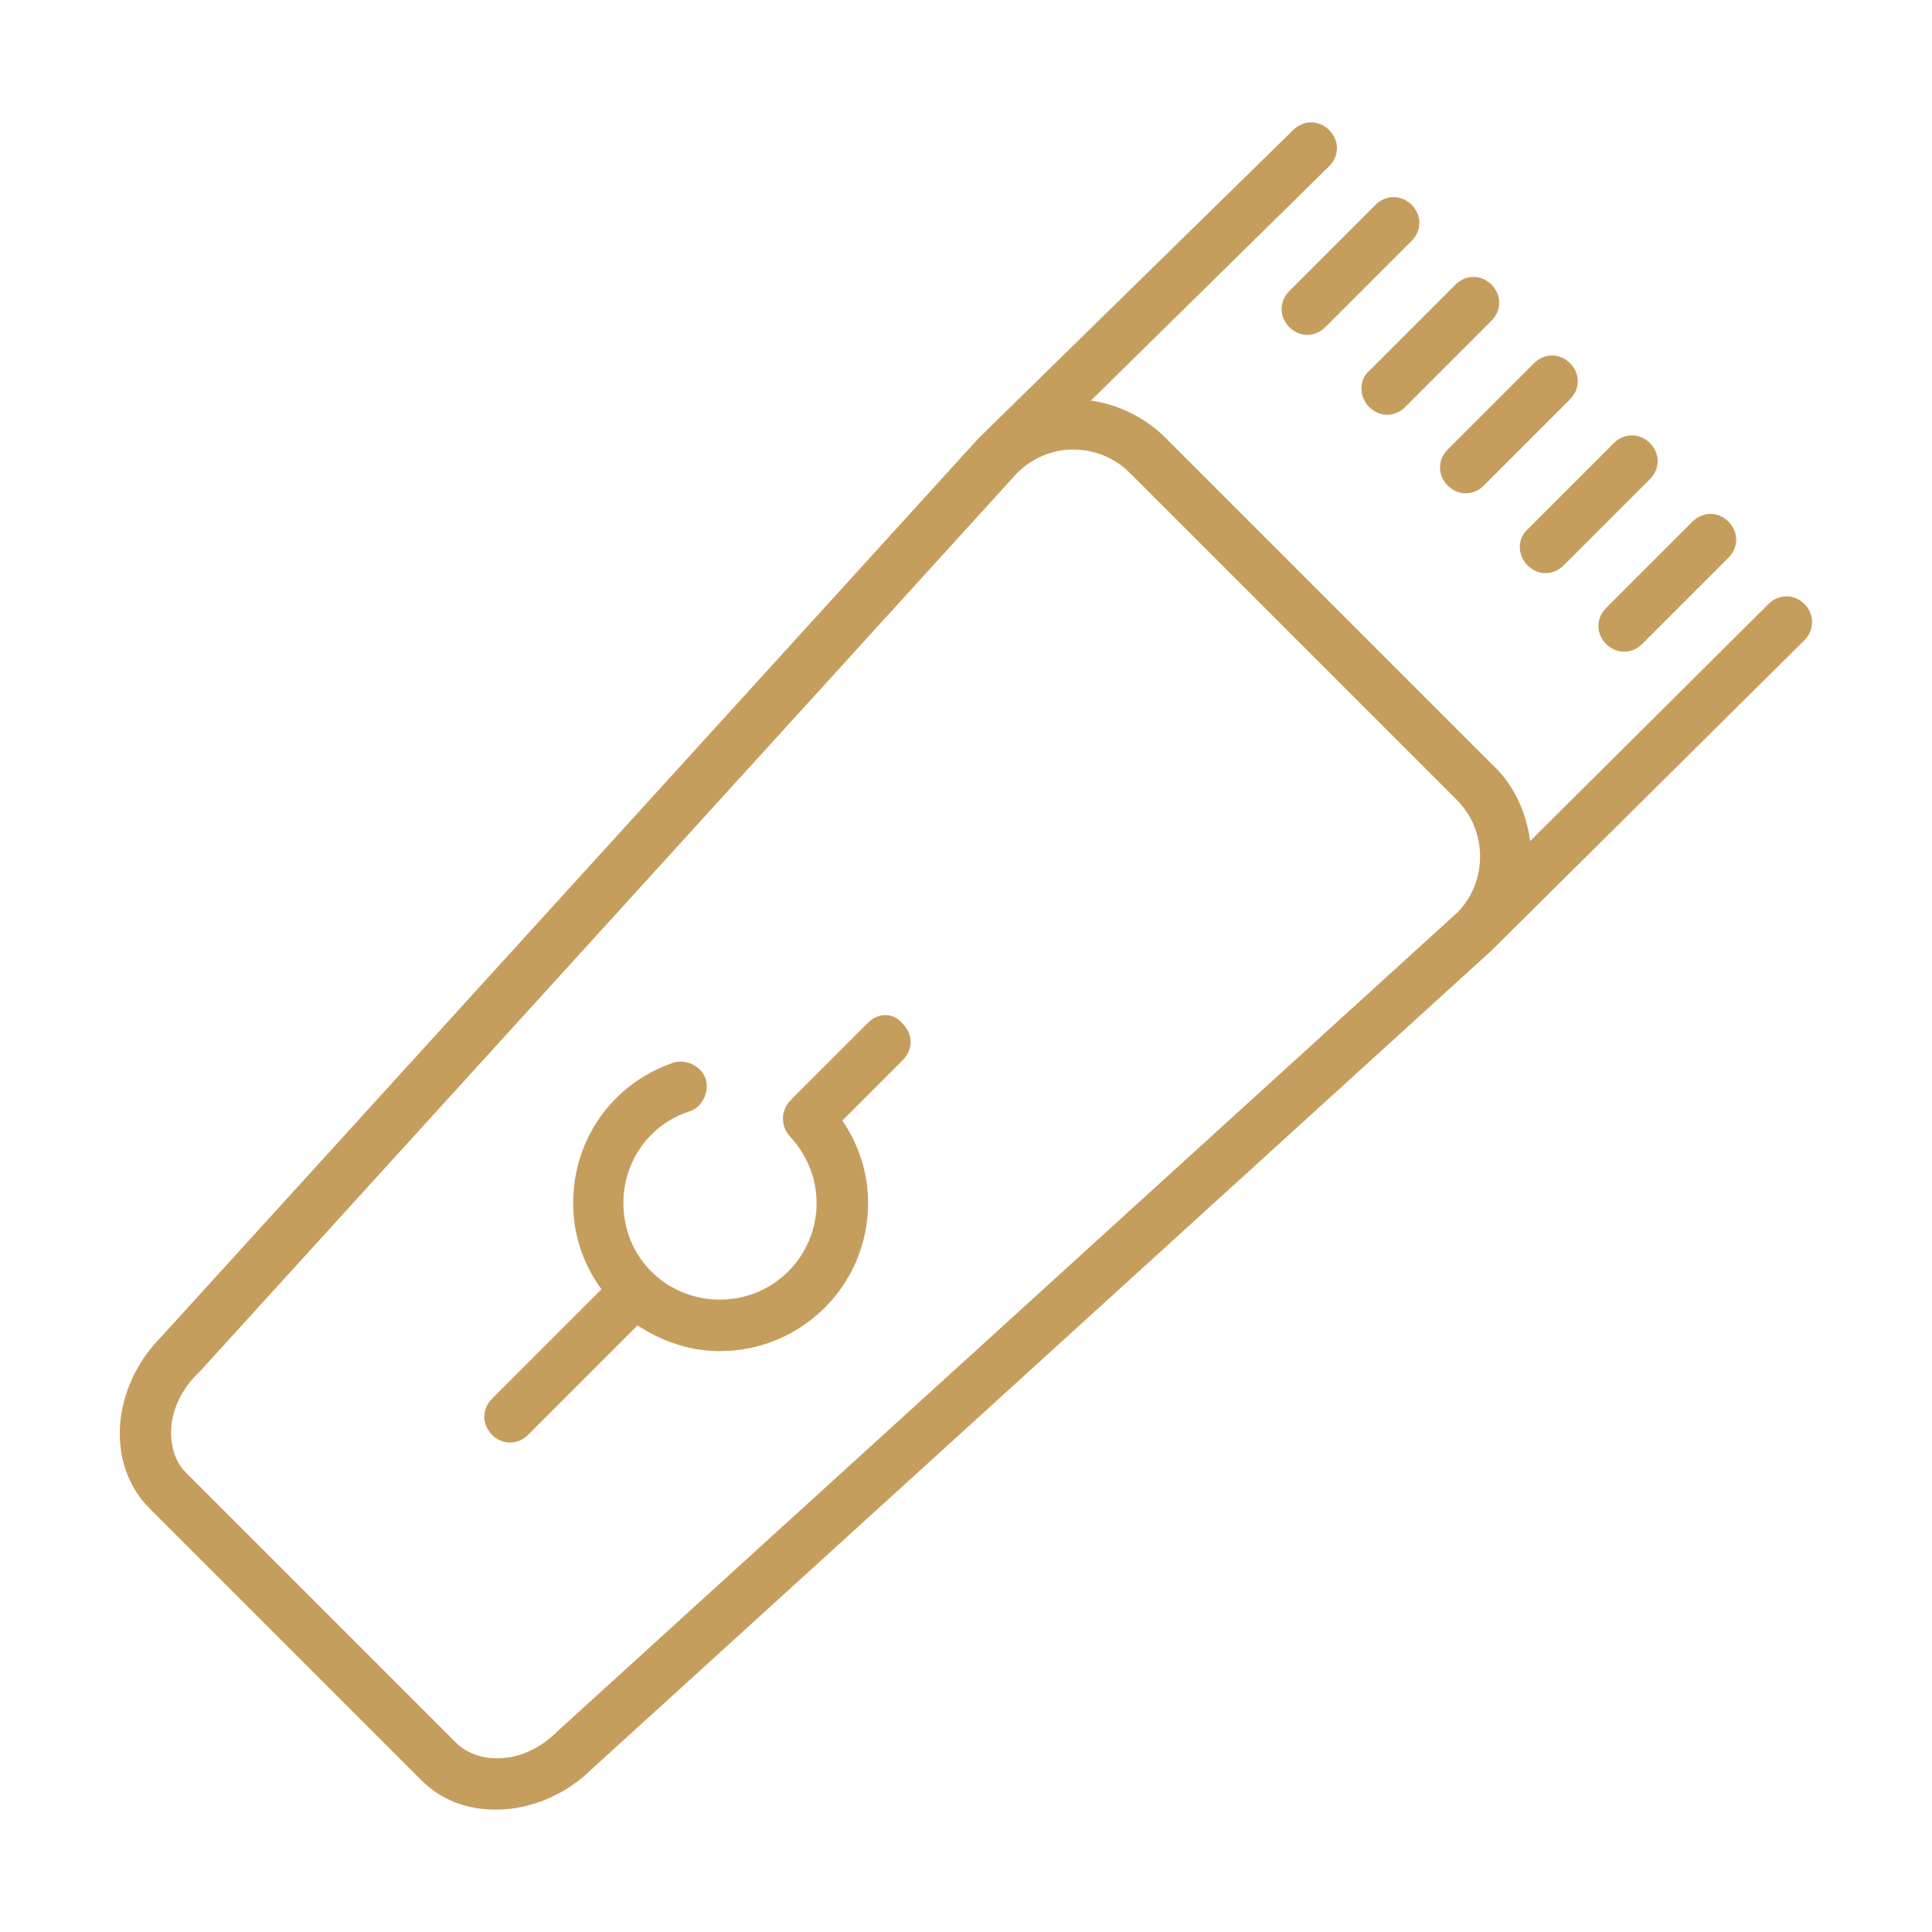 <?xml version="1.0" encoding="utf-8"?>
<!-- Generator: Adobe Illustrator 25.0.0, SVG Export Plug-In . SVG Version: 6.00 Build 0)  -->
<svg version="1.1" id="Layer_1" xmlns="http://www.w3.org/2000/svg" xmlns:xlink="http://www.w3.org/1999/xlink" x="0px" y="0px"
	 viewBox="0 0 150 150" style="enable-background:new 0 0 150 150;" xml:space="preserve">
<style type="text/css">
	.st0{fill:#C59E5E;}
</style>
<g>
	<path class="st0" d="M67.4,79.4l-5.7,5.7c-0.1,0.1-0.2,0.2-0.3,0.3c0,0,0,0,0,0c-0.8,0.8-0.8,2-0.1,2.8c1.3,1.4,2.1,3.2,2.1,5.2
		c0,4.1-3.3,7.5-7.5,7.5s-7.5-3.3-7.5-7.5c0-3.2,2-6.1,5.1-7.1c1-0.3,1.6-1.5,1.3-2.5c-0.3-1-1.5-1.6-2.5-1.3
		c-4.7,1.6-7.8,5.9-7.8,10.9c0,2.5,0.8,4.8,2.2,6.7l-8.5,8.5c-0.8,0.8-0.8,2,0,2.8c0.4,0.4,0.9,0.6,1.4,0.6s1-0.2,1.4-0.6l8.5-8.5
		c1.8,1.2,4,2,6.4,2c6.3,0,11.5-5.1,11.5-11.5c0-2.3-0.7-4.5-2-6.4l4.7-4.7c0.8-0.8,0.8-2,0-2.8C69.4,78.6,68.2,78.6,67.4,79.4z"/>
	<path class="st0" d="M100.1,25.4c0.4,0.4,0.9,0.6,1.4,0.6s1-0.2,1.4-0.6l6.7-6.7c0.8-0.8,0.8-2,0-2.8c-0.8-0.8-2-0.8-2.8,0
		l-6.7,6.7C99.3,23.4,99.3,24.6,100.1,25.4z"/>
	<path class="st0" d="M106.3,31.6c0.4,0.4,0.9,0.6,1.4,0.6s1-0.2,1.4-0.6l6.7-6.7c0.8-0.8,0.8-2,0-2.8c-0.8-0.8-2-0.8-2.8,0
		l-6.7,6.7C105.5,29.5,105.5,30.8,106.3,31.6z"/>
	<path class="st0" d="M112.4,37.7c0.4,0.4,0.9,0.6,1.4,0.6s1-0.2,1.4-0.6l6.7-6.7c0.8-0.8,0.8-2,0-2.8c-0.8-0.8-2-0.8-2.8,0
		l-6.7,6.7C111.6,35.7,111.6,36.9,112.4,37.7z"/>
	<path class="st0" d="M118.6,43.9c0.4,0.4,0.9,0.6,1.4,0.6s1-0.2,1.4-0.6l6.7-6.7c0.8-0.8,0.8-2,0-2.8c-0.8-0.8-2-0.8-2.8,0
		l-6.7,6.7C117.8,41.8,117.8,43.1,118.6,43.9z"/>
	<path class="st0" d="M124.7,50c0.4,0.4,0.9,0.6,1.4,0.6s1-0.2,1.4-0.6l6.7-6.7c0.8-0.8,0.8-2,0-2.8c-0.8-0.8-2-0.8-2.8,0l-6.7,6.7
		C123.9,48,123.9,49.2,124.7,50z"/>
	<path class="st0" d="M140.1,46.9c-0.8-0.8-2-0.8-2.8,0l-18.5,18.4c-0.3-2.2-1.2-4.3-2.9-5.9L90.5,34c-1.6-1.6-3.7-2.6-5.8-2.9
		l18.5-18.2c0.8-0.8,0.8-2,0-2.8c-0.8-0.8-2-0.8-2.8,0L76,34c0,0,0,0,0,0l0,0l0,0c0,0,0,0,0,0l-63.4,69.7c-4,4-4.4,10-1,13.4
		l21.1,21.1c1.6,1.6,3.6,2.3,5.8,2.3c2.6,0,5.4-1.1,7.5-3.2l69.8-63.5c0,0,0,0,0,0l24.2-24C140.9,49,140.9,47.7,140.1,46.9z
		 M43.3,134.4c-1.2,1.2-2.7,2-4.3,2.1c-1.4,0.1-2.6-0.3-3.5-1.1l-21.1-21.1c-0.8-0.8-1.2-2.1-1.1-3.5c0.1-1.5,0.9-3.1,2.2-4.3
		l63.4-69.7l0.1-0.1c1.2-1.2,2.8-1.8,4.3-1.8c1.6,0,3.2,0.6,4.4,1.8l25.4,25.4c2.4,2.4,2.4,6.3,0.1,8.7l0,0L43.3,134.4z"/>
</g>
</svg>
